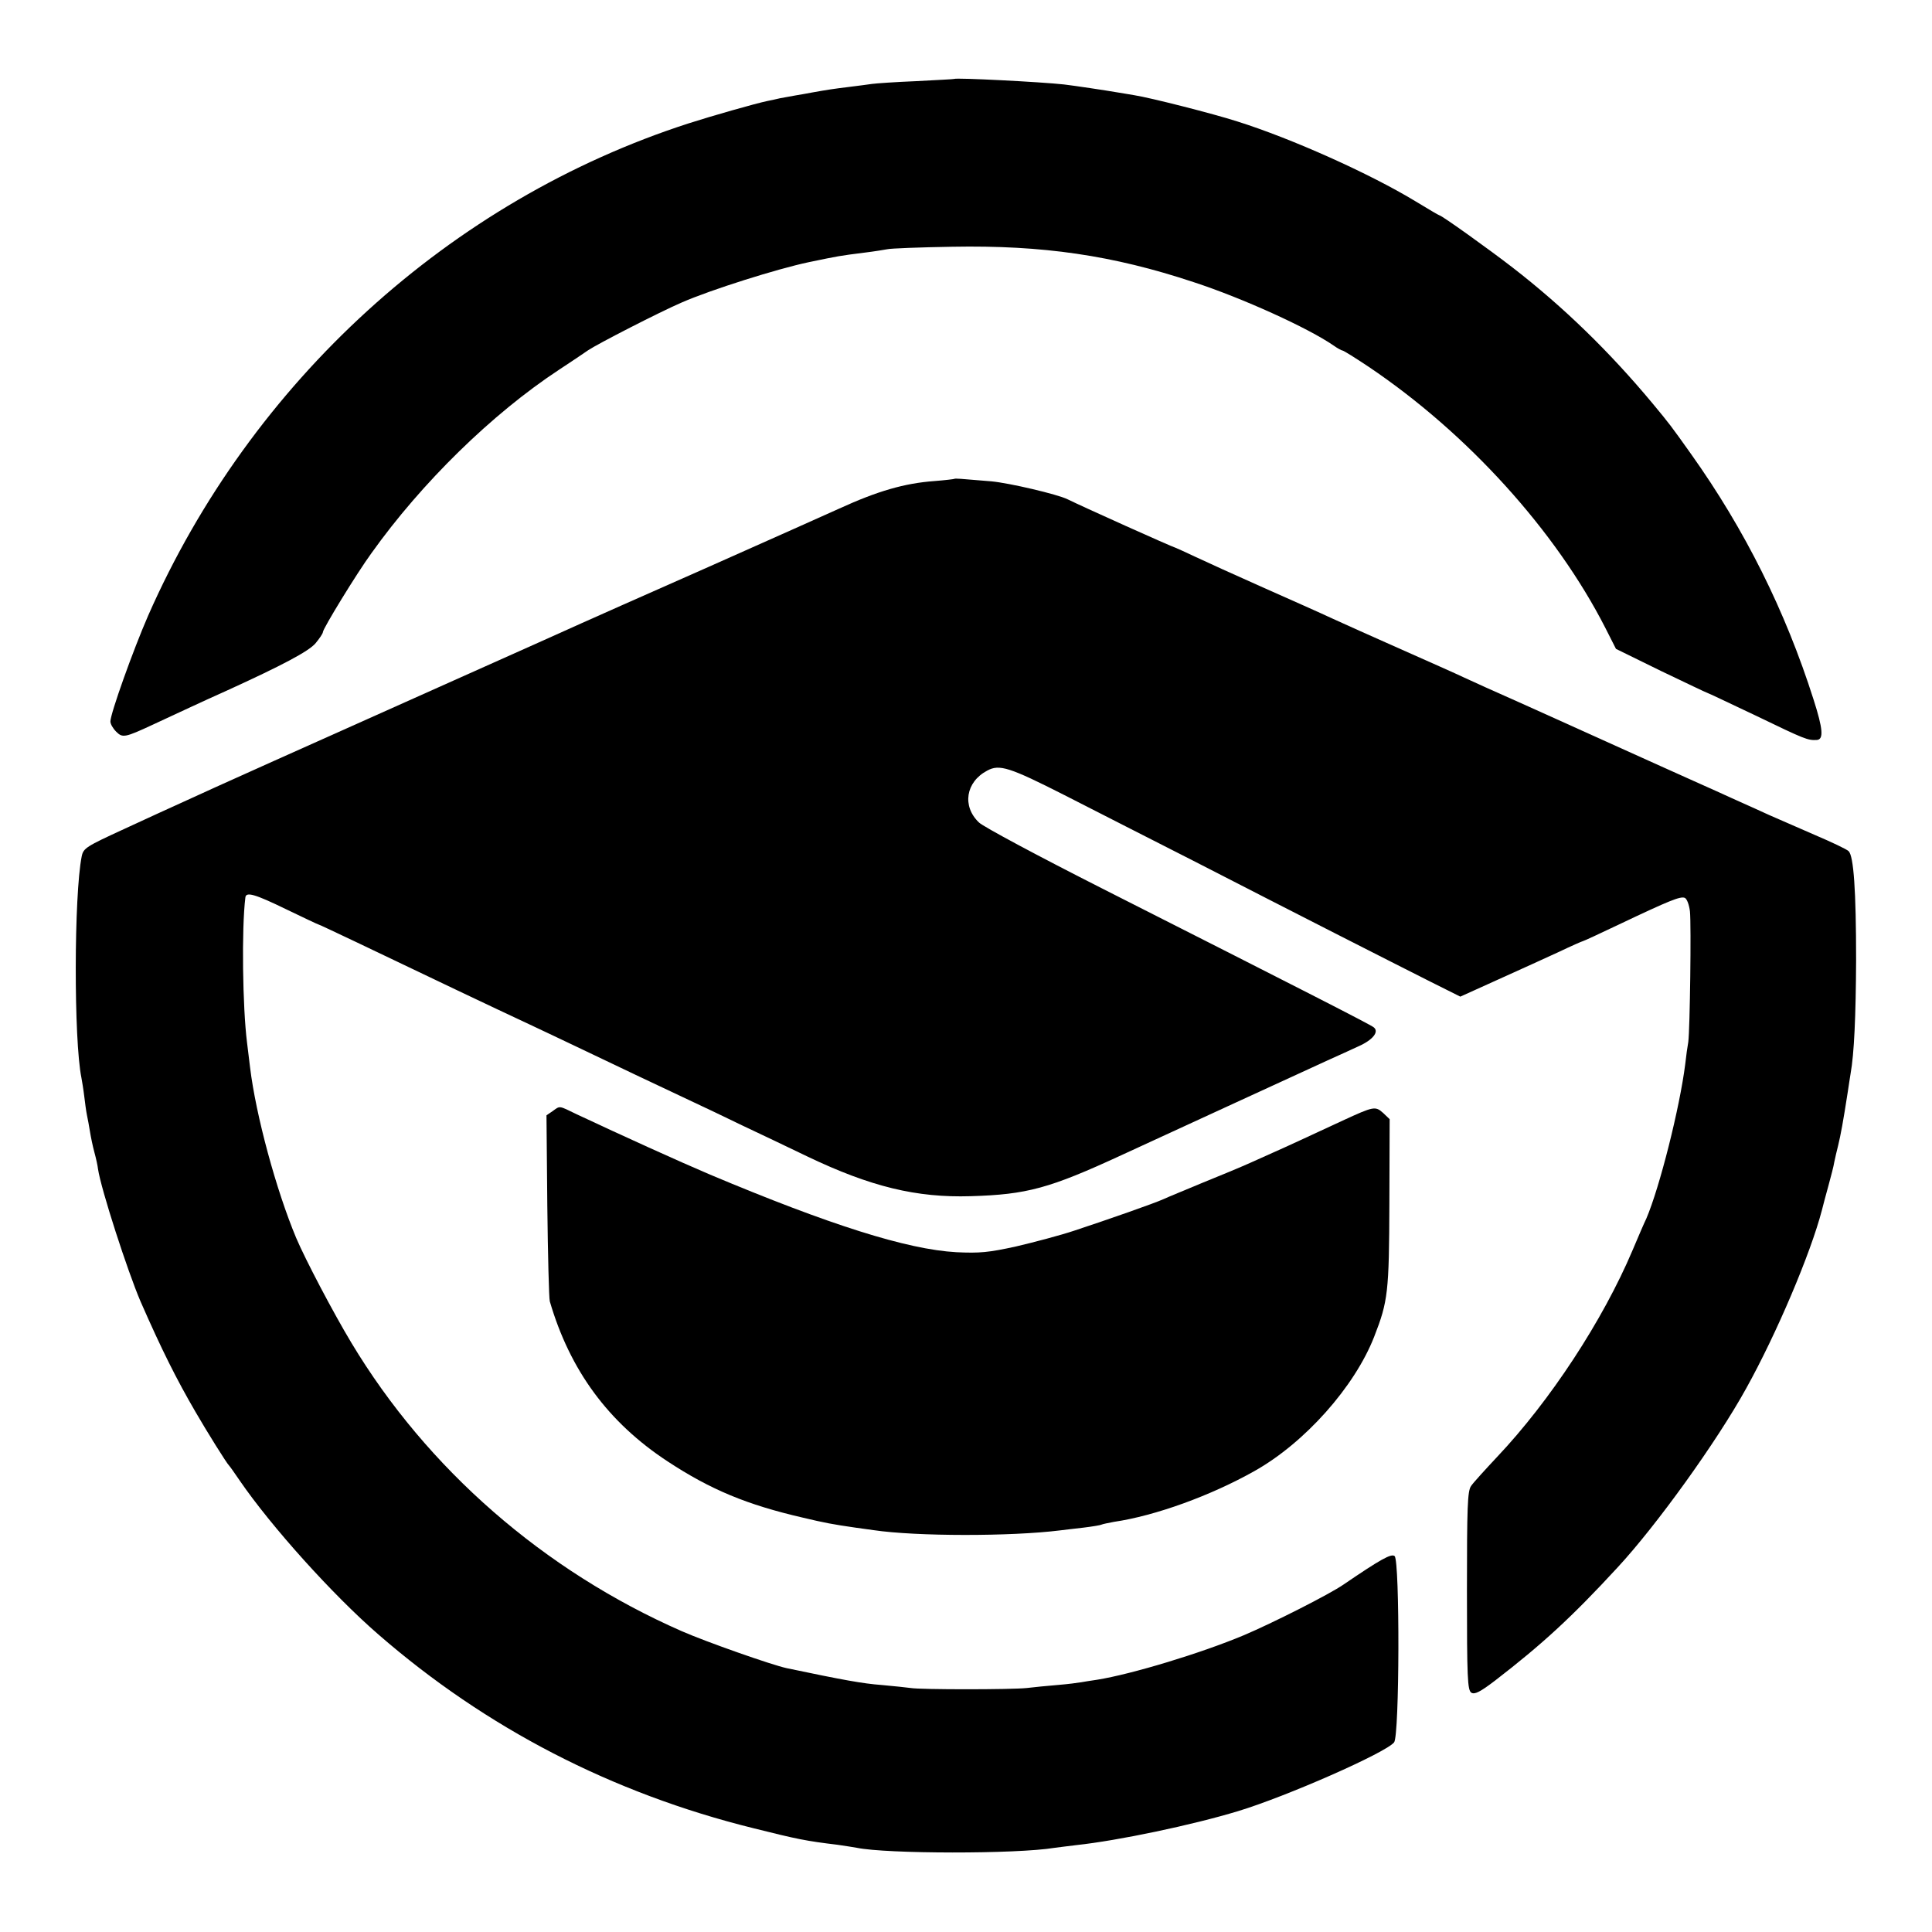 <?xml version="1.0" standalone="no"?>
<!DOCTYPE svg PUBLIC "-//W3C//DTD SVG 20010904//EN"
 "http://www.w3.org/TR/2001/REC-SVG-20010904/DTD/svg10.dtd">
<svg version="1.0" xmlns="http://www.w3.org/2000/svg"
 width="700pt" height="700pt" viewBox="0 0 700 700"
 preserveAspectRatio="xMidYMid meet">
<g transform="translate(0,700) scale(0.1,-0.1)"
fill="#000000" stroke="none">
<path d="M3457 6714 c-1 -1 -63 -4 -137 -8 -74 -3 -146 -8 -160 -10 -14 -2
-51 -7 -84 -11 -57 -7 -77 -10 -133 -20 -16 -3 -43 -8 -62 -11 -18 -3 -43 -8
-55 -10 -11 -3 -32 -7 -46 -10 -43 -9 -201 -54 -285 -81 -864 -279 -1585 -936
-1958 -1783 -55 -126 -137 -356 -137 -384 0 -9 9 -25 21 -37 23 -23 31 -22
134 26 80 37 184 86 265 122 204 93 298 143 323 172 15 18 27 36 27 41 0 12
122 212 176 286 181 254 436 504 679 664 44 29 92 61 106 71 36 24 258 138
339 173 105 46 346 122 460 146 111 23 110 23 205 35 33 4 69 10 80 12 11 3
117 7 235 9 328 6 582 -31 874 -128 178 -58 417 -167 508 -230 14 -10 29 -18
32 -18 4 0 47 -27 95 -59 358 -241 678 -594 858 -947 l38 -75 163 -80 c90 -43
165 -79 167 -79 2 0 82 -38 179 -84 176 -85 186 -89 219 -87 25 2 22 40 -12
146 -102 321 -249 616 -444 890 -74 104 -77 108 -140 184 -155 186 -321 348
-507 492 -84 65 -257 189 -265 189 -2 0 -41 23 -87 51 -165 100 -448 227 -645
289 -87 28 -315 86 -373 95 -25 4 -52 9 -60 10 -40 7 -160 25 -195 29 -80 9
-391 25 -398 20z"/>
<path d="M3458 5265 c-2 -1 -34 -5 -73 -8 -108 -8 -205 -36 -345 -100 -30 -14
-244 -109 -475 -212 -231 -102 -438 -194 -460 -204 -22 -10 -229 -103 -460
-206 -528 -236 -890 -398 -980 -440 -38 -17 -136 -62 -216 -99 -137 -63 -147
-69 -153 -99 -28 -140 -29 -664 -1 -802 2 -11 7 -40 10 -65 3 -25 7 -56 10
-70 3 -14 8 -41 11 -60 3 -19 10 -53 16 -75 6 -22 12 -49 13 -60 11 -74 107
-370 154 -480 78 -178 131 -283 199 -400 41 -71 114 -188 122 -195 3 -3 20
-27 39 -55 114 -166 336 -413 502 -557 390 -339 846 -575 1359 -702 160 -40
189 -46 305 -60 28 -4 59 -9 70 -11 107 -22 577 -23 716 0 13 2 49 6 80 10
149 16 417 72 585 123 175 53 534 211 565 249 20 23 21 659 2 675 -12 10 -50
-11 -185 -103 -52 -36 -258 -140 -362 -184 -155 -65 -406 -141 -531 -161 -21
-3 -46 -7 -57 -9 -11 -2 -49 -7 -86 -10 -37 -3 -87 -8 -112 -11 -56 -6 -386
-6 -420 0 -14 2 -62 7 -106 11 -68 5 -139 18 -344 61 -55 12 -291 95 -380 134
-499 219 -922 587 -1197 1045 -65 108 -166 300 -200 380 -72 172 -146 444
-167 618 -3 26 -8 66 -11 90 -16 127 -20 412 -6 525 2 22 34 13 149 -43 62
-30 115 -55 117 -55 2 0 63 -29 137 -64 301 -144 471 -225 623 -296 44 -21
130 -61 190 -90 131 -63 267 -127 390 -185 50 -23 137 -65 195 -93 58 -27 164
-78 235 -112 230 -110 396 -150 592 -144 204 6 285 28 547 149 101 47 668 307
746 343 36 16 86 39 112 51 52 23 76 53 55 69 -12 10 -261 137 -982 502 -231
117 -433 225 -448 240 -62 59 -48 147 30 188 44 24 81 12 280 -89 109 -56 322
-164 473 -241 151 -78 381 -195 510 -261 129 -66 284 -144 343 -174 l108 -54
137 62 c75 34 175 79 220 100 46 22 85 39 87 39 2 0 61 27 132 61 183 87 221
102 237 96 8 -3 16 -25 19 -49 5 -49 0 -427 -6 -473 -3 -16 -8 -52 -11 -80
-20 -159 -93 -448 -141 -560 -8 -16 -30 -68 -50 -115 -108 -255 -299 -546
-491 -749 -43 -46 -86 -93 -94 -105 -13 -18 -15 -76 -15 -380 0 -316 2 -360
16 -369 12 -7 31 2 86 44 170 131 278 230 443 409 141 152 360 456 467 650
110 198 233 488 274 645 4 17 15 57 24 90 9 33 19 71 21 85 3 14 9 41 14 60 9
37 18 85 35 195 3 22 8 51 10 65 13 72 19 208 20 410 0 256 -9 378 -27 396 -7
7 -62 33 -123 59 -60 26 -135 59 -165 72 -30 14 -73 33 -95 43 -22 10 -65 29
-95 43 -30 13 -122 55 -205 92 -82 37 -197 89 -255 115 -58 26 -172 78 -255
115 -82 36 -172 77 -200 90 -27 13 -131 59 -230 103 -99 44 -211 94 -250 112
-38 18 -151 68 -250 112 -99 44 -209 94 -245 111 -36 17 -67 31 -70 32 -17 5
-333 147 -392 176 -36 18 -211 59 -276 65 -118 10 -131 11 -134 9z"/>
<path d="M2002 2974 l-22 -15 3 -327 c2 -180 6 -336 9 -347 73 -250 212 -439
427 -580 155 -102 287 -157 491 -204 76 -18 106 -24 190 -36 14 -2 43 -6 65
-9 155 -23 498 -23 675 -1 14 2 52 6 85 10 33 4 63 9 66 11 4 2 24 6 45 10
150 22 351 95 509 184 182 102 363 305 434 487 50 128 54 161 55 483 l1 305
-23 22 c-29 26 -34 25 -147 -27 -112 -52 -211 -98 -250 -115 -16 -7 -56 -25
-87 -39 -31 -14 -108 -46 -170 -71 -62 -26 -126 -52 -143 -60 -36 -16 -196
-72 -323 -114 -51 -17 -146 -42 -210 -57 -100 -22 -132 -25 -217 -21 -179 10
-459 99 -892 281 -113 48 -320 142 -484 219 -66 32 -59 31 -87 11z"/>
</g>
</svg>
